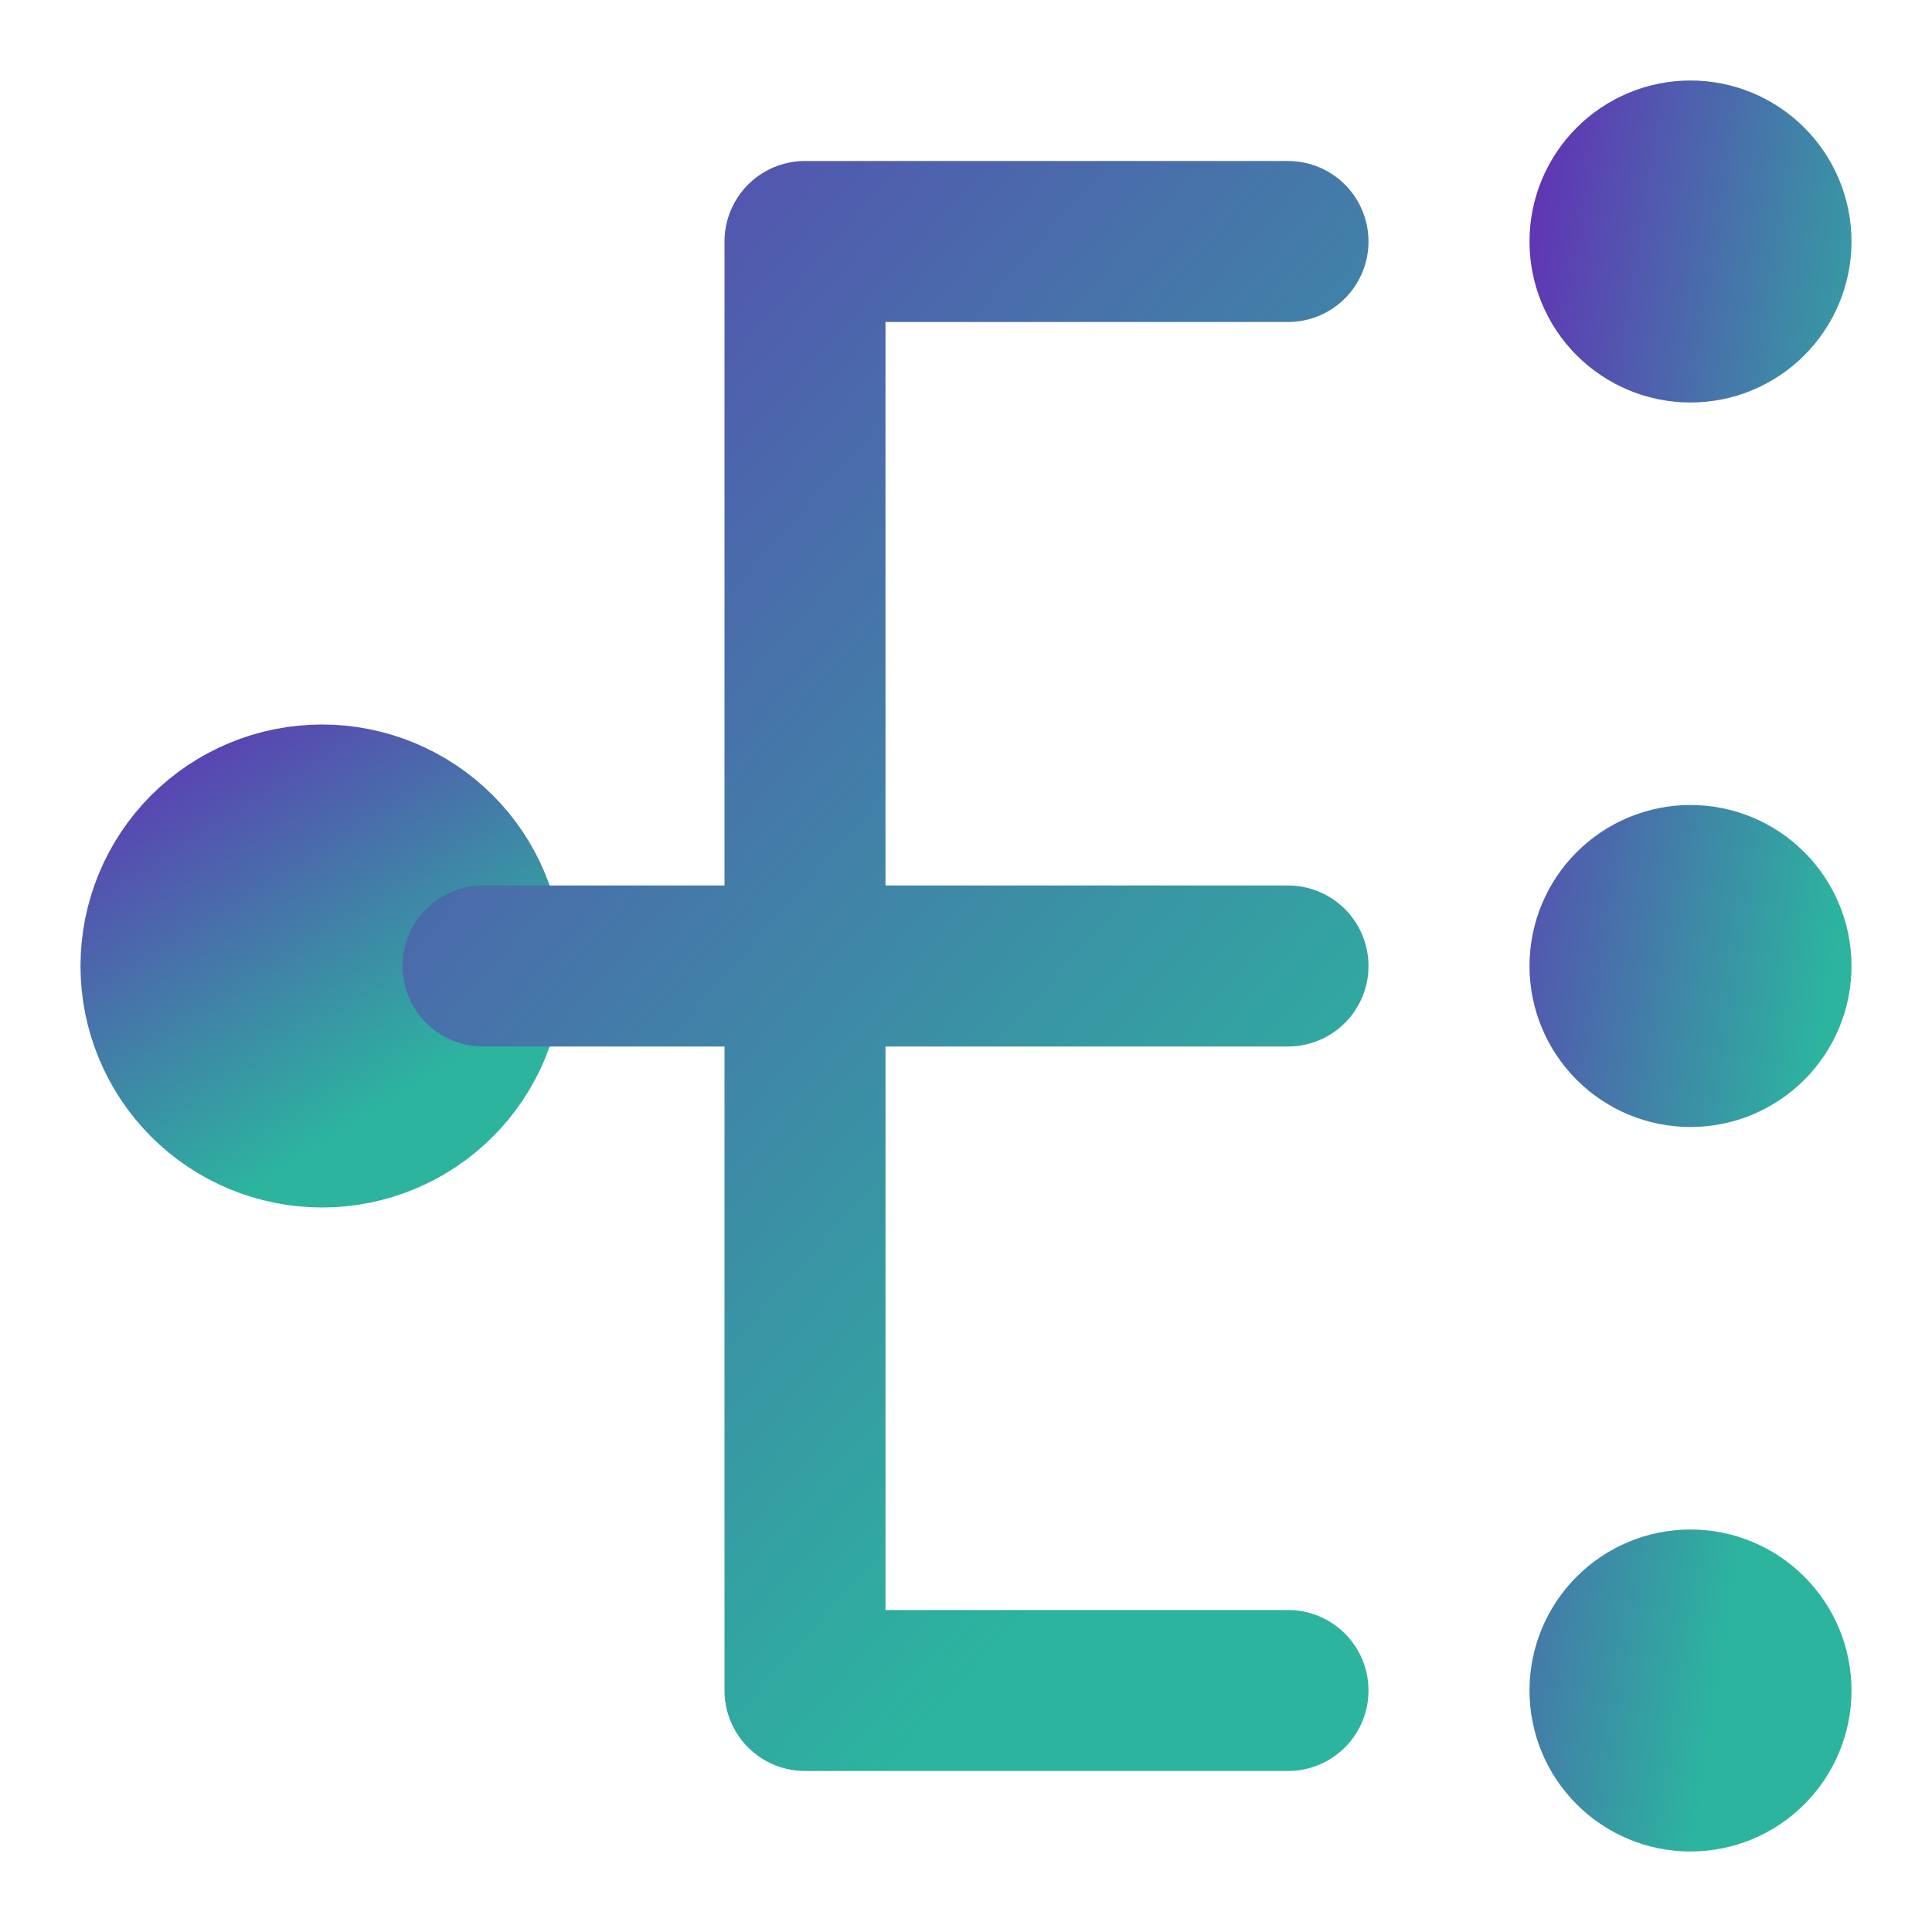 <svg width="42" height="42" viewBox="0 0 42 42" fill="none" xmlns="http://www.w3.org/2000/svg">
<g id="icon-park-solid:mind-mapping">
<g id="Group">
<path id="Vector" d="M7 24.5C7.928 24.5 8.819 24.131 9.475 23.475C10.131 22.819 10.5 21.928 10.5 21C10.5 20.072 10.131 19.181 9.475 18.525C8.819 17.869 7.928 17.5 7 17.5C6.072 17.5 5.181 17.869 4.525 18.525C3.869 19.181 3.5 20.072 3.5 21C3.5 21.928 3.869 22.819 4.525 23.475C5.181 24.131 6.072 24.5 7 24.5Z" fill="url(#paint0_linear_675_490)" stroke="url(#paint1_linear_675_490)" stroke-width="3.5" stroke-linejoin="round"/>
<path id="Vector_2" d="M36.75 7C37.214 7 37.659 6.816 37.987 6.487C38.316 6.159 38.5 5.714 38.5 5.25C38.5 4.786 38.316 4.341 37.987 4.013C37.659 3.684 37.214 3.5 36.75 3.5C36.286 3.5 35.841 3.684 35.513 4.013C35.184 4.341 35 4.786 35 5.25C35 5.714 35.184 6.159 35.513 6.487C35.841 6.816 36.286 7 36.75 7ZM36.75 22.75C37.214 22.75 37.659 22.566 37.987 22.237C38.316 21.909 38.5 21.464 38.5 21C38.5 20.536 38.316 20.091 37.987 19.763C37.659 19.434 37.214 19.25 36.75 19.25C36.286 19.25 35.841 19.434 35.513 19.763C35.184 20.091 35 20.536 35 21C35 21.464 35.184 21.909 35.513 22.237C35.841 22.566 36.286 22.75 36.75 22.75ZM36.75 38.5C37.214 38.5 37.659 38.316 37.987 37.987C38.316 37.659 38.5 37.214 38.5 36.75C38.5 36.286 38.316 35.841 37.987 35.513C37.659 35.184 37.214 35 36.75 35C36.286 35 35.841 35.184 35.513 35.513C35.184 35.841 35 36.286 35 36.75C35 37.214 35.184 37.659 35.513 37.987C35.841 38.316 36.286 38.5 36.75 38.5Z" stroke="url(#paint2_linear_675_490)" stroke-width="3.5" stroke-linejoin="round"/>
<path id="Vector_3" d="M28 5.25H17.5V36.75H28M10.5 21H28" stroke="url(#paint3_linear_675_490)" stroke-width="3.5" stroke-linecap="round" stroke-linejoin="round"/>
</g>
</g>
<defs>
<linearGradient id="paint0_linear_675_490" x1="2.078" y1="15.641" x2="7.656" y2="24.5" gradientUnits="userSpaceOnUse">
<stop stop-color="#642CB6"/>
<stop offset="1" stop-color="#2CB49F"/>
</linearGradient>
<linearGradient id="paint1_linear_675_490" x1="2.078" y1="15.641" x2="7.656" y2="24.5" gradientUnits="userSpaceOnUse">
<stop stop-color="#642CB6"/>
<stop offset="1" stop-color="#2CB49F"/>
</linearGradient>
<linearGradient id="paint2_linear_675_490" x1="34.289" y1="-5.797" x2="43.872" y2="-4.275" gradientUnits="userSpaceOnUse">
<stop stop-color="#642CB6"/>
<stop offset="1" stop-color="#2CB49F"/>
</linearGradient>
<linearGradient id="paint3_linear_675_490" x1="6.945" y1="-3.117" x2="34.565" y2="21.253" gradientUnits="userSpaceOnUse">
<stop stop-color="#642CB6"/>
<stop offset="1" stop-color="#2CB49F"/>
</linearGradient>
</defs>
</svg>
